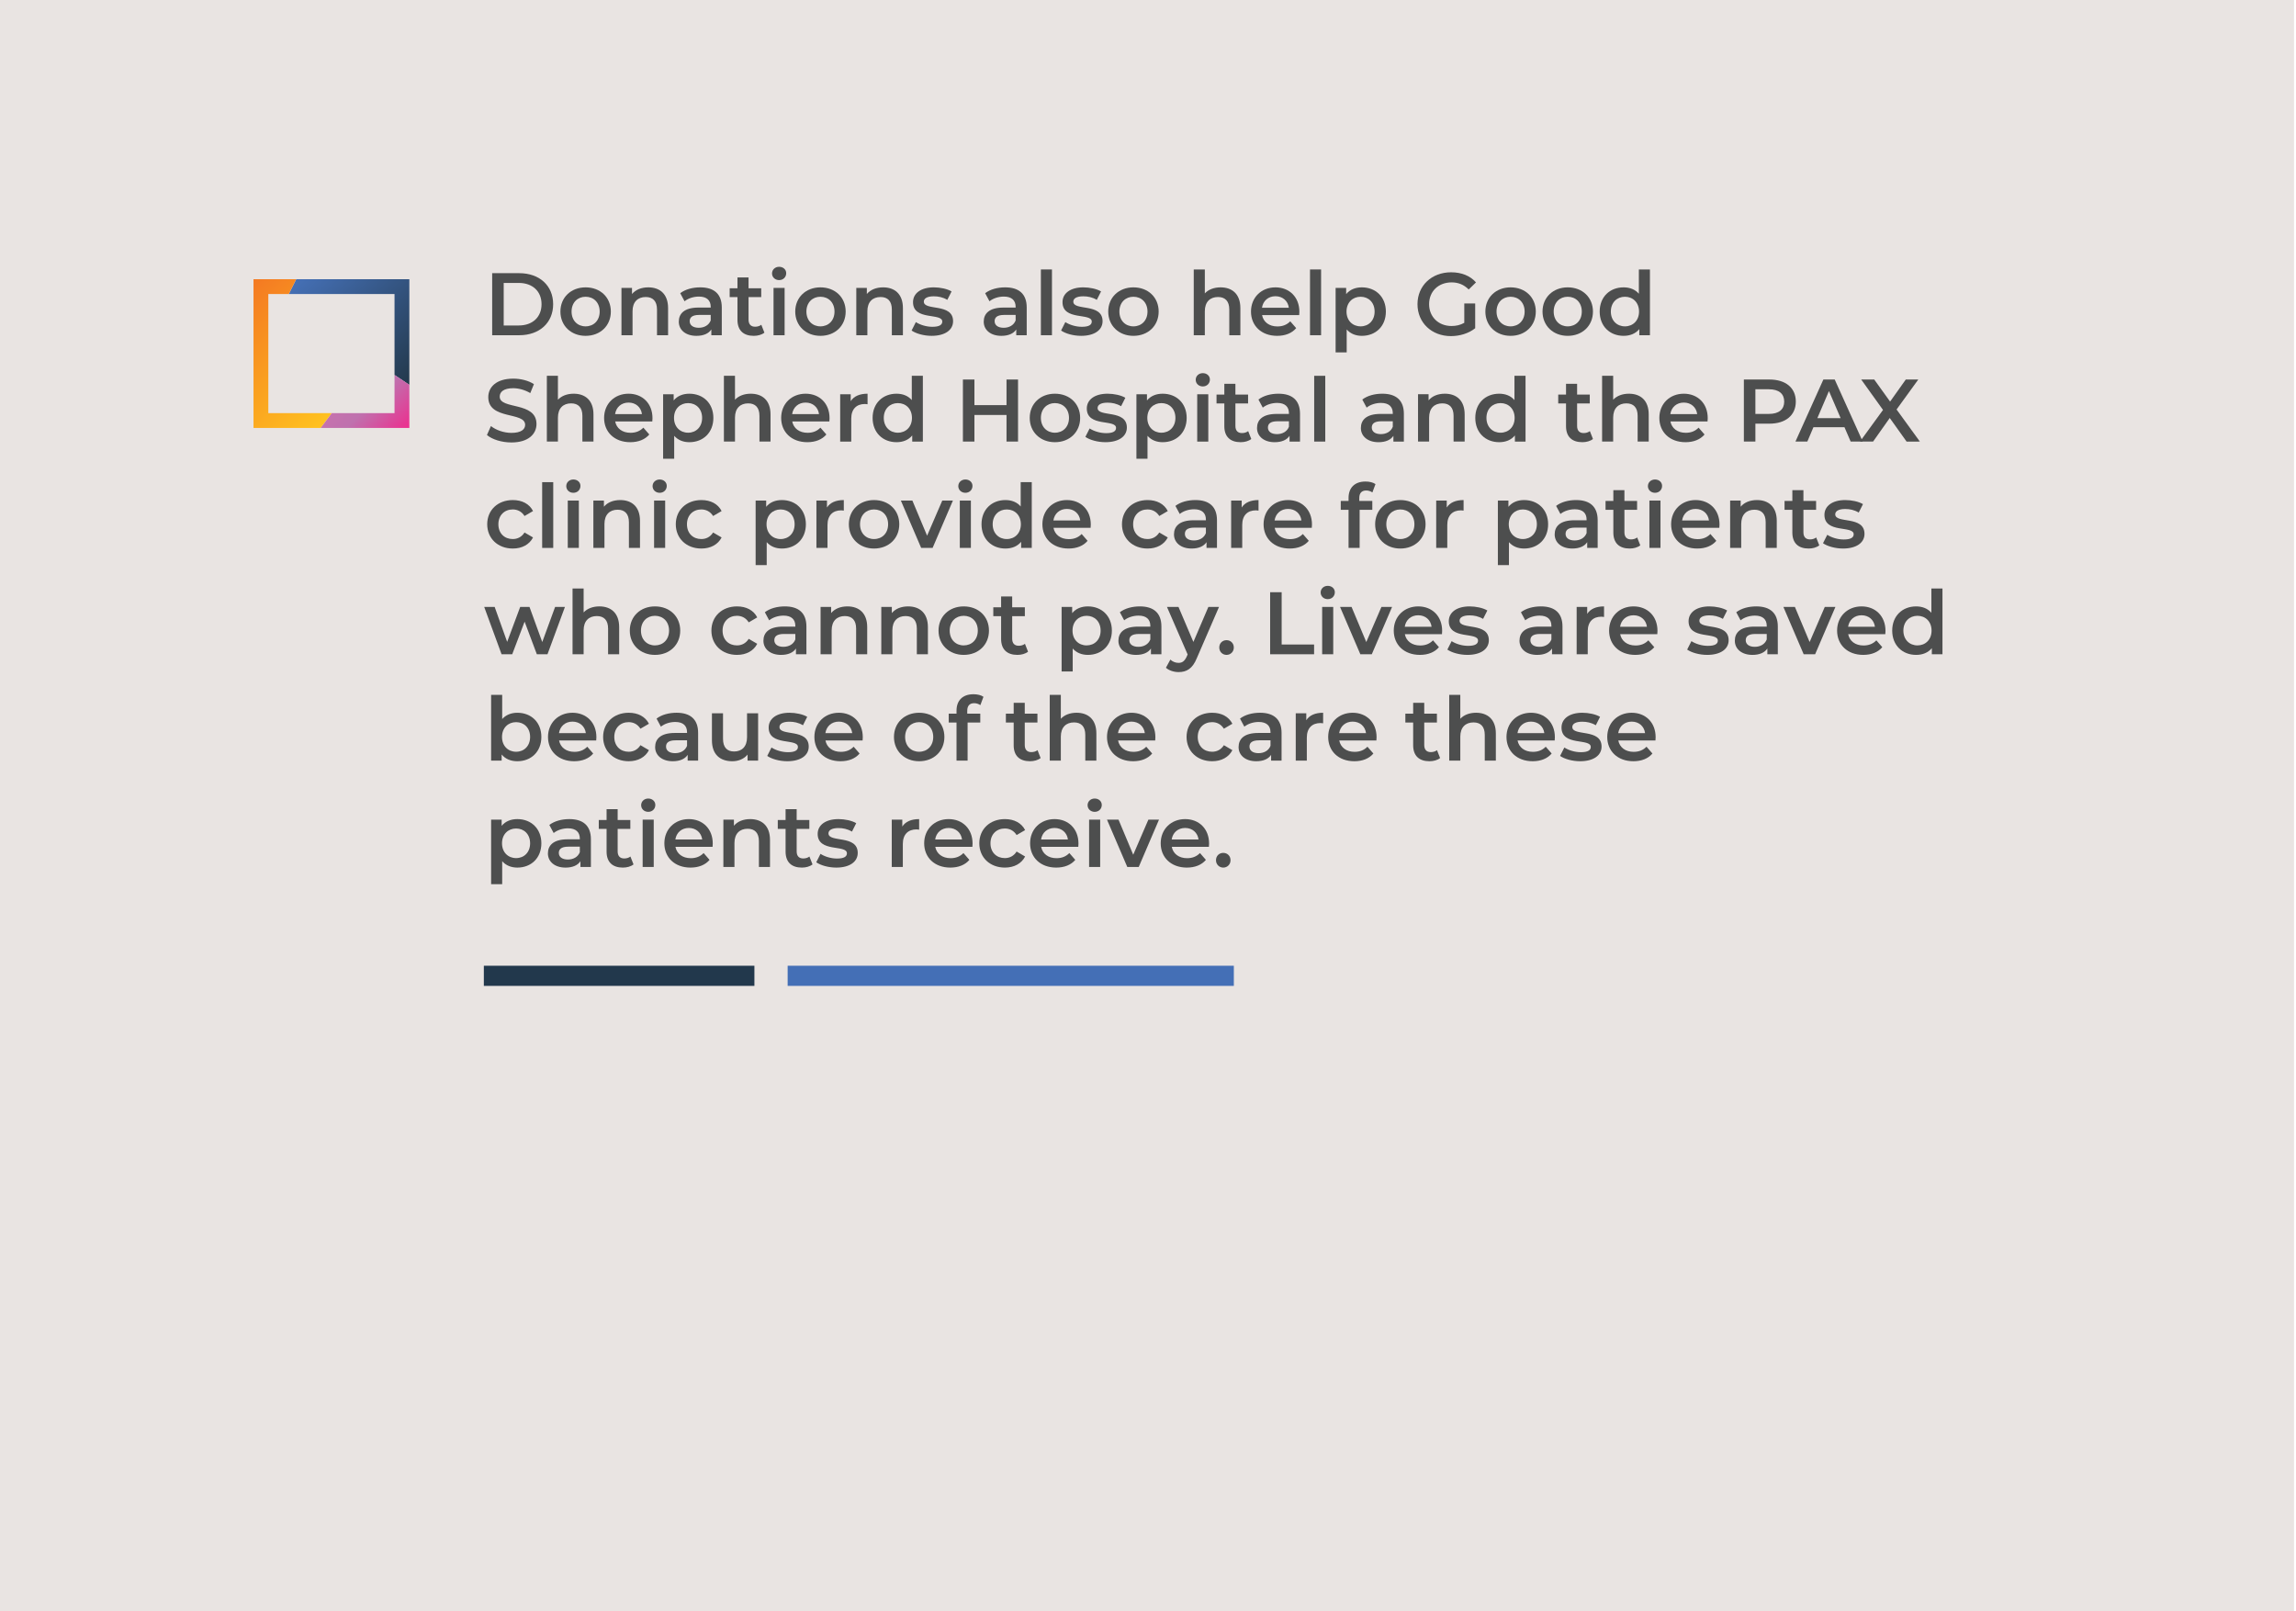 <svg xmlns="http://www.w3.org/2000/svg" xmlns:xlink="http://www.w3.org/1999/xlink" id="Layer_1" x="0px" y="0px" viewBox="0 0 570 400" style="enable-background:new 0 0 570 400;" xml:space="preserve"><style type="text/css">	.st0{fill:#F9F6F0;}	.st1{opacity:0.7;fill:#E0D9D6;}	.st2{fill:url(#SVGID_1_);}	.st3{fill:url(#SVGID_00000179625491883868280450000010760520155948159677_);}	.st4{fill:url(#SVGID_00000067213261797040236810000012595556374159402649_);}	.st5{fill:url(#SVGID_00000054973784140719446120000011344268889135747735_);}	.st6{fill:url(#SVGID_00000178178962304125242220000002115451385983493760_);}	.st7{fill:url(#SVGID_00000150781936810202677060000013840970010253997208_);}	.st8{fill:none;}	.st9{fill:#4D4E4E;}	.st10{fill:none;stroke:#446FB6;stroke-width:5;}	.st11{fill:none;stroke:#22384C;stroke-width:5;}	.st12{fill:url(#SVGID_00000108280466543591748800000012330784631727965623_);}	.st13{fill:url(#SVGID_00000025406486654085700200000006760453378697560486_);}	.st14{fill:url(#SVGID_00000134972229698969288090000014035932159714178974_);}	.st15{fill:url(#SVGID_00000160164215351285808770000015156294299505838001_);}	.st16{fill:url(#SVGID_00000086682294510200796000000008162707728743263384_);}	.st17{fill:url(#SVGID_00000053544985018868652080000008783865207911113135_);}	.st18{fill:url(#SVGID_00000023280407094882922870000005172913341031587972_);}	.st19{fill:url(#SVGID_00000067230306649575892300000014487783721711667842_);}	.st20{fill:url(#SVGID_00000047750404246859464000000010533120994004384648_);}	.st21{fill:url(#SVGID_00000076576888025190788570000008616668339897894059_);}	.st22{fill:url(#SVGID_00000060018881260470288710000017891587359137422005_);}	.st23{fill:url(#SVGID_00000053539936480128722680000016493923682285728676_);}	.st24{fill:url(#SVGID_00000011020300960233867570000015452959890142814629_);}	.st25{fill:url(#SVGID_00000052089279810808913670000006012371220766441630_);}	.st26{fill:url(#SVGID_00000021092670334572407860000003644414350595994259_);}	.st27{fill:url(#SVGID_00000041286291768079349470000000939971412040700046_);}	.st28{fill:url(#SVGID_00000093877913222225089750000010617509871392430503_);}	.st29{fill:url(#SVGID_00000100357968231071777410000013818584370484888456_);}	.st30{fill:url(#SVGID_00000111189552544440984250000011379933747558424747_);}	.st31{fill:url(#SVGID_00000041272668008170788640000012682706325685236894_);}	.st32{fill:url(#SVGID_00000122686777479990811550000002577129636386662550_);}	.st33{fill:url(#SVGID_00000065783632041950158660000016350661815795964564_);}	.st34{fill:url(#SVGID_00000070825645940181469370000005449505420093060755_);}	.st35{fill:url(#SVGID_00000018949898895310558780000001399035403218668468_);}	.st36{fill:url(#SVGID_00000036965236539382979730000003024667400205584572_);}	.st37{fill:url(#SVGID_00000169538138608530727730000011990882555775921330_);}	.st38{fill:url(#SVGID_00000084509344819409698990000017595403408481132180_);}	.st39{fill:url(#SVGID_00000157298687082669945660000016585129317211391134_);}	.st40{fill:url(#SVGID_00000109007675068002803200000004329902104690631096_);}	.st41{fill:url(#SVGID_00000035502052205280854390000005971926422460971956_);}	.st42{fill:url(#SVGID_00000065036904699912963700000016219583206523905188_);}	.st43{fill:url(#SVGID_00000009549198014121465120000009786563610013865630_);}	.st44{fill:url(#SVGID_00000030482322726725450950000015441813111145759874_);}	.st45{fill:url(#SVGID_00000015314018917002946360000018403008868581700767_);}	.st46{fill:url(#SVGID_00000092424928158192600950000002022954456137953962_);}	.st47{fill:url(#SVGID_00000085217822757544341190000013960147571639770025_);}	.st48{fill:url(#SVGID_00000083776348611060297790000005657222937572460204_);}	.st49{fill:url(#SVGID_00000107568101128957802650000003308827574371168141_);}	.st50{fill:url(#SVGID_00000152258980012892652470000013927791979418212759_);}	.st51{fill:url(#SVGID_00000087385499607901226660000014073451574339285936_);}	.st52{fill:url(#SVGID_00000024722973701041043540000002225706687161185976_);}	.st53{fill:url(#SVGID_00000001643111193137852940000015117764309149707453_);}	.st54{fill:url(#SVGID_00000160191277728965277300000003822426211297985922_);}	.st55{fill:url(#SVGID_00000132061276180425007250000001840358236544472229_);}	.st56{fill:url(#SVGID_00000111170823143625027710000008014097663792757139_);}	.st57{fill:url(#SVGID_00000111150236102587305110000011029794175706729380_);}	.st58{fill:url(#SVGID_00000071539168832965273930000006240043807574217386_);}	.st59{fill:url(#SVGID_00000116218462538162879880000012410596516231557508_);}	.st60{fill:url(#SVGID_00000174590763157431165540000012754472888444464528_);}	.st61{fill:url(#SVGID_00000074421901172860065530000003172070419578832266_);}	.st62{fill:url(#SVGID_00000165919855207731125510000013409277927116800142_);}	.st63{fill:url(#SVGID_00000061446455102728216320000007318467476398462616_);}	.st64{fill:url(#SVGID_00000172422140374488115800000013237076151961112997_);}	.st65{fill:url(#SVGID_00000058574863589647671150000002811736482307306157_);}	.st66{fill:url(#SVGID_00000031177061805309480720000001065228634118345140_);}	.st67{fill:url(#SVGID_00000165229427687730582770000017278324666871416474_);}	.st68{fill:url(#SVGID_00000147184456411237065400000008787383313312788154_);}	.st69{fill:url(#SVGID_00000092443016852653624790000011556647117460296075_);}	.st70{fill:url(#SVGID_00000135689550045674386360000001339719943417000379_);}	.st71{fill:url(#SVGID_00000130617339155886772820000000256004360087485580_);}	.st72{fill:url(#SVGID_00000181788397460479821440000006027913725722228911_);}	.st73{fill:url(#SVGID_00000121964182884541373170000009255954014400075652_);}	.st74{fill:url(#SVGID_00000072962363741952907310000015972379801517547418_);}	.st75{fill:url(#SVGID_00000129898267078728709830000004508555655988491922_);}	.st76{fill:url(#SVGID_00000145772922334448798550000005245758669958628270_);}	.st77{fill:url(#SVGID_00000056401842650583446860000004543281604947989648_);}	.st78{fill:url(#SVGID_00000014620838701047154840000004001362961862267317_);}	.st79{fill:url(#SVGID_00000021118413867302343050000014369961069119366307_);}	.st80{fill:url(#SVGID_00000163066436173145524250000010055067315723296433_);}	.st81{fill:url(#SVGID_00000084500240853688457560000011203340259130831488_);}	.st82{fill:url(#SVGID_00000095339949537559509980000002863519682655901872_);}	.st83{fill:url(#SVGID_00000029739996220574295920000009838535257010682243_);}	.st84{fill:url(#SVGID_00000109023084324300272610000000985060183361372595_);}	.st85{fill:url(#SVGID_00000112626098769192456130000000740030224817648821_);}	.st86{fill:url(#SVGID_00000177472308310662099370000009871108286078429584_);}	.st87{fill:url(#SVGID_00000141455312193373751680000009625584896019100331_);}	.st88{fill:url(#SVGID_00000010291284080431509390000015090187852413870256_);}	.st89{fill:url(#SVGID_00000022533569405674456770000008639474573969531264_);}</style><rect x="-0.491" y="-0.051" class="st1" width="570" height="400"></rect><g>	<g>		<linearGradient id="SVGID_1_" gradientUnits="userSpaceOnUse" x1="79.178" y1="63.667" x2="106.334" y2="90.824">			<stop offset="0" style="stop-color:#4570B6"></stop>			<stop offset="0.998" style="stop-color:#23394C"></stop>		</linearGradient>		<polygon class="st2" points="101.623,95.534 97.944,93.081 97.944,72.989 71.696,72.989 73.535,69.309    101.623,69.309   "></polygon>	</g>	<g>					<linearGradient id="SVGID_00000128476042200215992430000013766017313993765809_" gradientUnits="userSpaceOnUse" x1="87.3" y1="97.588" x2="98.786" y2="109.074">			<stop offset="0" style="stop-color:#C572AE"></stop>			<stop offset="0.321" style="stop-color:#BF71AE"></stop>			<stop offset="1" style="stop-color:#ED2E8E"></stop>		</linearGradient>		<polygon style="fill:url(#SVGID_00000128476042200215992430000013766017313993765809_);" points="101.623,106.237    79.572,106.237 82.331,102.557 97.944,102.557 97.944,93.081 101.623,95.534   "></polygon>	</g>	<g>					<linearGradient id="SVGID_00000168797424081550356420000001843641805999641020_" gradientUnits="userSpaceOnUse" x1="56.353" y1="75.891" x2="83.135" y2="102.673">			<stop offset="0" style="stop-color:#F47922"></stop>			<stop offset="1" style="stop-color:#FFC21F"></stop>		</linearGradient>		<polygon style="fill:url(#SVGID_00000168797424081550356420000001843641805999641020_);" points="79.572,106.237    62.935,106.237 62.935,69.309 73.535,69.309 71.696,72.989 66.615,72.989 66.615,102.557    82.331,102.557   "></polygon>	</g></g><line class="st11" x1="120.118" y1="242.235" x2="187.287" y2="242.235"></line><line class="st10" x1="195.54" y1="242.235" x2="306.309" y2="242.235"></line><g>	<rect x="120.118" y="66.891" class="st8" width="383.13" height="174.889"></rect>	<path class="st9" d="M122.187,67.813h6.732c4.995,0,8.405,3.081,8.405,7.701  c0,4.621-3.41,7.701-8.405,7.701h-6.732V67.813z M128.787,80.795c3.433,0,5.655-2.091,5.655-5.281  s-2.223-5.28-5.655-5.28h-3.74v10.562H128.787z"></path>	<path class="st9" d="M139.126,77.34c0-3.521,2.641-6.007,6.249-6.007c3.652,0,6.271,2.486,6.271,6.007  s-2.618,6.029-6.271,6.029C141.767,83.37,139.126,80.861,139.126,77.34z M148.874,77.34  c0-2.244-1.497-3.675-3.499-3.675c-1.98,0-3.477,1.431-3.477,3.675s1.496,3.675,3.477,3.675  C147.377,81.015,148.874,79.584,148.874,77.34z"></path>	<path class="st9" d="M165.857,76.482v6.733h-2.75v-6.381c0-2.091-1.034-3.103-2.795-3.103  c-1.958,0-3.278,1.188-3.278,3.543v5.94h-2.75v-11.75h2.618v1.519  c0.902-1.078,2.332-1.65,4.049-1.65C163.768,71.334,165.857,72.94,165.857,76.482z"></path>	<path class="st9" d="M179.189,76.329v6.887h-2.597v-1.431c-0.66,1.013-1.936,1.585-3.696,1.585  c-2.685,0-4.379-1.475-4.379-3.521c0-1.959,1.32-3.499,4.885-3.499h3.037v-0.176  c0-1.606-0.969-2.553-2.927-2.553c-1.32,0-2.685,0.44-3.564,1.167l-1.078-2.003  c1.254-0.968,3.08-1.452,4.973-1.452C177.231,71.334,179.189,72.94,179.189,76.329z M176.439,79.541  v-1.364h-2.839c-1.87,0-2.376,0.704-2.376,1.562c0,0.99,0.836,1.628,2.244,1.628  C174.811,81.367,175.977,80.751,176.439,79.541z"></path>	<path class="st9" d="M189.771,82.578c-0.66,0.527-1.65,0.792-2.641,0.792  c-2.574,0-4.048-1.364-4.048-3.961v-5.654h-1.937v-2.201h1.937v-2.684h2.75v2.684h3.146v2.201h-3.146  v5.589c0,1.144,0.572,1.76,1.628,1.76c0.572,0,1.122-0.154,1.541-0.484L189.771,82.578z"></path>	<path class="st9" d="M191.662,67.879c0-0.925,0.748-1.65,1.76-1.65s1.761,0.682,1.761,1.584  c0,0.968-0.727,1.717-1.761,1.717C192.41,69.53,191.662,68.803,191.662,67.879z M192.036,71.465h2.75  v11.75h-2.75V71.465z"></path>	<path class="st9" d="M197.425,77.34c0-3.521,2.641-6.007,6.249-6.007c3.652,0,6.271,2.486,6.271,6.007  s-2.618,6.029-6.271,6.029C200.065,83.37,197.425,80.861,197.425,77.34z M207.173,77.34  c0-2.244-1.497-3.675-3.499-3.675c-1.98,0-3.477,1.431-3.477,3.675s1.496,3.675,3.477,3.675  C205.676,81.015,207.173,79.584,207.173,77.34z"></path>	<path class="st9" d="M224.156,76.482v6.733h-2.75v-6.381c0-2.091-1.034-3.103-2.795-3.103  c-1.958,0-3.278,1.188-3.278,3.543v5.94h-2.75v-11.75h2.618v1.519  c0.902-1.078,2.332-1.65,4.049-1.65C222.066,71.334,224.156,72.94,224.156,76.482z"></path>	<path class="st9" d="M226.311,82.049l1.057-2.091c1.034,0.683,2.618,1.167,4.092,1.167  c1.738,0,2.465-0.484,2.465-1.299c0-2.244-7.261-0.132-7.261-4.818c0-2.223,2.002-3.675,5.17-3.675  c1.562,0,3.345,0.374,4.401,1.013l-1.057,2.09c-1.122-0.66-2.244-0.88-3.366-0.88  c-1.672,0-2.465,0.55-2.465,1.32c0,2.376,7.262,0.264,7.262,4.862c0,2.2-2.024,3.631-5.325,3.631  C229.325,83.37,227.367,82.797,226.311,82.049z"></path>	<path class="st9" d="M254.89,76.329v6.887h-2.597v-1.431c-0.66,1.013-1.936,1.585-3.696,1.585  c-2.685,0-4.379-1.475-4.379-3.521c0-1.959,1.32-3.499,4.885-3.499h3.037v-0.176  c0-1.606-0.969-2.553-2.927-2.553c-1.32,0-2.685,0.44-3.564,1.167l-1.078-2.003  c1.254-0.968,3.08-1.452,4.973-1.452C252.932,71.334,254.89,72.94,254.89,76.329z M252.14,79.541  v-1.364h-2.839c-1.87,0-2.376,0.704-2.376,1.562c0,0.99,0.836,1.628,2.244,1.628  C250.511,81.367,251.677,80.751,252.14,79.541z"></path>	<path class="st9" d="M258.408,66.889h2.75v16.326h-2.75V66.889z"></path>	<path class="st9" d="M263.423,82.049l1.057-2.091c1.034,0.683,2.618,1.167,4.092,1.167  c1.738,0,2.465-0.484,2.465-1.299c0-2.244-7.261-0.132-7.261-4.818c0-2.223,2.002-3.675,5.171-3.675  c1.562,0,3.344,0.374,4.4,1.013l-1.057,2.09c-1.122-0.66-2.244-0.88-3.366-0.88  c-1.672,0-2.465,0.55-2.465,1.32c0,2.376,7.262,0.264,7.262,4.862c0,2.2-2.024,3.631-5.325,3.631  C266.438,83.37,264.479,82.797,263.423,82.049z"></path>	<path class="st9" d="M275.127,77.34c0-3.521,2.641-6.007,6.249-6.007c3.652,0,6.271,2.486,6.271,6.007  s-2.618,6.029-6.271,6.029C277.768,83.37,275.127,80.861,275.127,77.34z M284.875,77.34  c0-2.244-1.497-3.675-3.499-3.675c-1.98,0-3.477,1.431-3.477,3.675s1.496,3.675,3.477,3.675  C283.378,81.015,284.875,79.584,284.875,77.34z"></path>	<path class="st9" d="M307.93,76.482v6.733h-2.75v-6.381c0-2.091-1.034-3.103-2.795-3.103  c-1.958,0-3.278,1.188-3.278,3.543v5.94h-2.75V66.889h2.75v5.94  c0.902-0.968,2.288-1.496,3.917-1.496C305.84,71.334,307.93,72.94,307.93,76.482z"></path>	<path class="st9" d="M322.537,78.22h-9.219c0.33,1.717,1.76,2.816,3.806,2.816  c1.32,0,2.354-0.418,3.191-1.275l1.474,1.693c-1.056,1.255-2.706,1.915-4.73,1.915  c-3.938,0-6.491-2.53-6.491-6.029c0-3.498,2.574-6.007,6.073-6.007c3.433,0,5.94,2.398,5.94,6.073  C322.581,77.626,322.56,77.957,322.537,78.22z M313.296,76.394h6.667  c-0.22-1.694-1.519-2.86-3.322-2.86C314.858,73.534,313.56,74.678,313.296,76.394z"></path>	<path class="st9" d="M325.22,66.889h2.75v16.326h-2.75V66.889z"></path>	<path class="st9" d="M344.053,77.34c0,3.652-2.53,6.029-5.963,6.029c-1.496,0-2.816-0.507-3.763-1.585  v5.699h-2.75V71.465h2.618v1.54c0.924-1.122,2.288-1.672,3.895-1.672  C341.522,71.334,344.053,73.71,344.053,77.34z M341.258,77.34c0-2.244-1.496-3.675-3.477-3.675  c-1.979,0-3.498,1.431-3.498,3.675s1.519,3.675,3.498,3.675  C339.762,81.015,341.258,79.584,341.258,77.34z"></path>	<path class="st9" d="M363.521,75.338h2.706v6.139c-1.606,1.298-3.851,1.958-6.028,1.958  c-4.775,0-8.296-3.322-8.296-7.921s3.521-7.921,8.34-7.921c2.574,0,4.73,0.858,6.183,2.508  l-1.805,1.761c-1.21-1.21-2.596-1.761-4.246-1.761c-3.278,0-5.589,2.223-5.589,5.413  c0,3.124,2.311,5.413,5.566,5.413c1.101,0,2.179-0.221,3.169-0.792V75.338z"></path>	<path class="st9" d="M368.755,77.34c0-3.521,2.641-6.007,6.249-6.007c3.652,0,6.271,2.486,6.271,6.007  s-2.618,6.029-6.271,6.029C371.396,83.37,368.755,80.861,368.755,77.34z M378.503,77.34  c0-2.244-1.497-3.675-3.499-3.675c-1.98,0-3.477,1.431-3.477,3.675s1.496,3.675,3.477,3.675  C377.006,81.015,378.503,79.584,378.503,77.34z"></path>	<path class="st9" d="M382.944,77.34c0-3.521,2.641-6.007,6.249-6.007c3.652,0,6.271,2.486,6.271,6.007  s-2.618,6.029-6.271,6.029C385.585,83.37,382.944,80.861,382.944,77.34z M392.692,77.34  c0-2.244-1.497-3.675-3.499-3.675c-1.98,0-3.477,1.431-3.477,3.675s1.496,3.675,3.477,3.675  C391.195,81.015,392.692,79.584,392.692,77.34z"></path>	<path class="st9" d="M409.609,66.889v16.326h-2.64v-1.519c-0.925,1.122-2.289,1.673-3.895,1.673  c-3.411,0-5.941-2.377-5.941-6.029s2.53-6.007,5.941-6.007c1.518,0,2.86,0.506,3.784,1.584v-6.028  H409.609z M406.903,77.34c0-2.244-1.519-3.675-3.498-3.675c-1.98,0-3.499,1.431-3.499,3.675  s1.519,3.675,3.499,3.675C405.385,81.015,406.903,79.584,406.903,77.34z"></path>	<path class="st9" d="M120.889,107.987l0.989-2.223c1.232,0.99,3.191,1.694,5.083,1.694  c2.398,0,3.411-0.858,3.411-2.002c0-3.323-9.153-1.145-9.153-6.865c0-2.486,1.979-4.599,6.204-4.599  c1.849,0,3.785,0.483,5.127,1.364l-0.902,2.222c-1.386-0.813-2.904-1.21-4.246-1.21  c-2.377,0-3.345,0.924-3.345,2.091c0,3.278,9.132,1.144,9.132,6.799  c0,2.464-2.003,4.576-6.228,4.576C124.562,109.834,122.164,109.086,120.889,107.987z"></path>	<path class="st9" d="M147.334,102.881v6.733h-2.75v-6.381c0-2.091-1.034-3.103-2.795-3.103  c-1.958,0-3.278,1.188-3.278,3.543v5.94h-2.75V93.289h2.75V99.229c0.902-0.968,2.288-1.496,3.917-1.496  C145.244,97.733,147.334,99.339,147.334,102.881z"></path>	<path class="st9" d="M161.941,104.62h-9.219c0.33,1.717,1.76,2.816,3.806,2.816  c1.32,0,2.354-0.418,3.191-1.275l1.474,1.694c-1.056,1.254-2.706,1.914-4.73,1.914  c-3.938,0-6.491-2.53-6.491-6.029c0-3.498,2.574-6.007,6.073-6.007c3.433,0,5.94,2.398,5.94,6.073  C161.985,104.026,161.964,104.356,161.941,104.62z M152.7,102.793h6.667  c-0.22-1.694-1.519-2.86-3.322-2.86C154.263,99.933,152.964,101.078,152.7,102.793z"></path>	<path class="st9" d="M177.1,103.74c0,3.652-2.53,6.029-5.963,6.029c-1.496,0-2.816-0.506-3.763-1.585  v5.699h-2.75V97.865h2.618v1.541c0.924-1.123,2.288-1.673,3.895-1.673  C174.569,97.733,177.1,100.109,177.1,103.74z M174.305,103.74c0-2.244-1.496-3.675-3.477-3.675  c-1.979,0-3.498,1.431-3.498,3.675s1.519,3.675,3.498,3.675  C172.809,107.415,174.305,105.984,174.305,103.74z"></path>	<path class="st9" d="M191.289,102.881v6.733h-2.75v-6.381c0-2.091-1.034-3.103-2.795-3.103  c-1.958,0-3.278,1.188-3.278,3.543v5.94h-2.75V93.289h2.75V99.229c0.902-0.968,2.288-1.496,3.917-1.496  C189.199,97.733,191.289,99.339,191.289,102.881z"></path>	<path class="st9" d="M205.897,104.62h-9.219c0.33,1.717,1.76,2.816,3.807,2.816  c1.319,0,2.354-0.418,3.19-1.275l1.474,1.694c-1.056,1.254-2.706,1.914-4.73,1.914  c-3.938,0-6.491-2.53-6.491-6.029c0-3.498,2.574-6.007,6.073-6.007c3.433,0,5.94,2.398,5.94,6.073  C205.941,104.026,205.92,104.356,205.897,104.62z M196.656,102.793h6.667  c-0.22-1.694-1.519-2.86-3.322-2.86C198.219,99.933,196.92,101.078,196.656,102.793z"></path>	<path class="st9" d="M215.379,97.733v2.618c-0.242-0.044-0.44-0.065-0.639-0.065  c-2.09,0-3.41,1.231-3.41,3.63v5.699h-2.75v-11.75h2.618v1.717  C211.99,98.349,213.42,97.733,215.379,97.733z"></path>	<path class="st9" d="M229.107,93.289v16.326h-2.64v-1.519c-0.925,1.122-2.289,1.673-3.895,1.673  c-3.411,0-5.941-2.377-5.941-6.029s2.53-6.007,5.941-6.007c1.518,0,2.86,0.506,3.784,1.584v-6.028  H229.107z M226.401,103.74c0-2.244-1.519-3.675-3.498-3.675c-1.98,0-3.499,1.431-3.499,3.675  s1.519,3.675,3.499,3.675C224.883,107.415,226.401,105.984,226.401,103.74z"></path>	<path class="st9" d="M252.735,94.212v15.402H249.875v-6.601h-7.965v6.601h-2.86V94.212h2.86v6.359h7.965  V94.212H252.735z"></path>	<path class="st9" d="M255.638,103.74c0-3.521,2.641-6.007,6.249-6.007c3.652,0,6.271,2.486,6.271,6.007  s-2.618,6.029-6.271,6.029C258.278,109.769,255.638,107.26,255.638,103.74z M265.386,103.74  c0-2.244-1.497-3.675-3.499-3.675c-1.98,0-3.477,1.431-3.477,3.675s1.496,3.675,3.477,3.675  C263.889,107.415,265.386,105.984,265.386,103.74z"></path>	<path class="st9" d="M269.453,108.449l1.057-2.091c1.034,0.683,2.618,1.167,4.092,1.167  c1.738,0,2.465-0.484,2.465-1.299c0-2.244-7.261-0.132-7.261-4.818c0-2.223,2.002-3.675,5.17-3.675  c1.562,0,3.345,0.374,4.401,1.013l-1.057,2.09c-1.122-0.66-2.244-0.88-3.366-0.88  c-1.672,0-2.465,0.55-2.465,1.32c0,2.376,7.262,0.264,7.262,4.862c0,2.2-2.024,3.631-5.325,3.631  C272.468,109.769,270.51,109.197,269.453,108.449z"></path>	<path class="st9" d="M294.602,103.74c0,3.652-2.53,6.029-5.963,6.029c-1.496,0-2.816-0.506-3.763-1.585  v5.699h-2.75V97.865h2.618v1.541c0.924-1.123,2.288-1.673,3.895-1.673  C292.071,97.733,294.602,100.109,294.602,103.74z M291.807,103.74c0-2.244-1.496-3.675-3.477-3.675  c-1.979,0-3.498,1.431-3.498,3.675s1.519,3.675,3.498,3.675  C290.311,107.415,291.807,105.984,291.807,103.74z"></path>	<path class="st9" d="M296.844,94.279c0-0.925,0.748-1.65,1.76-1.65s1.761,0.682,1.761,1.584  c0,0.969-0.727,1.717-1.761,1.717C297.592,95.929,296.844,95.203,296.844,94.279z M297.218,97.865h2.75  v11.75h-2.75V97.865z"></path>	<path class="st9" d="M310.638,108.977c-0.66,0.527-1.65,0.792-2.641,0.792  c-2.574,0-4.048-1.364-4.048-3.961v-5.654h-1.937v-2.201h1.937v-2.684h2.75v2.684h3.146v2.201h-3.146  v5.588c0,1.145,0.572,1.761,1.628,1.761c0.572,0,1.122-0.154,1.541-0.484L310.638,108.977z"></path>	<path class="st9" d="M322.738,102.728v6.887h-2.597v-1.431c-0.66,1.013-1.936,1.585-3.696,1.585  c-2.685,0-4.379-1.475-4.379-3.521c0-1.959,1.32-3.499,4.885-3.499h3.037v-0.176  c0-1.606-0.969-2.553-2.927-2.553c-1.32,0-2.685,0.44-3.564,1.167l-1.078-2.003  c1.254-0.968,3.08-1.452,4.973-1.452C320.78,97.733,322.738,99.339,322.738,102.728z   M319.988,105.94v-1.364h-2.839c-1.87,0-2.376,0.704-2.376,1.562c0,0.99,0.836,1.628,2.244,1.628  C318.359,107.766,319.525,107.15,319.988,105.94z"></path>	<path class="st9" d="M326.257,93.289h2.75v16.326h-2.75V93.289z"></path>	<path class="st9" d="M348.521,102.728v6.887h-2.597v-1.431c-0.66,1.013-1.936,1.585-3.696,1.585  c-2.685,0-4.379-1.475-4.379-3.521c0-1.959,1.32-3.499,4.885-3.499h3.037v-0.176  c0-1.606-0.969-2.553-2.927-2.553c-1.32,0-2.685,0.44-3.564,1.167l-1.078-2.003  c1.254-0.968,3.08-1.452,4.973-1.452C346.562,97.733,348.521,99.339,348.521,102.728z   M345.771,105.94v-1.364h-2.839c-1.87,0-2.376,0.704-2.376,1.562c0,0.99,0.836,1.628,2.244,1.628  C344.142,107.766,345.308,107.15,345.771,105.94z"></path>	<path class="st9" d="M363.612,102.881v6.733h-2.75v-6.381c0-2.091-1.034-3.103-2.795-3.103  c-1.958,0-3.278,1.188-3.278,3.543v5.94h-2.75v-11.75h2.618v1.519  c0.902-1.078,2.332-1.65,4.049-1.65C361.522,97.733,363.612,99.339,363.612,102.881z"></path>	<path class="st9" d="M378.726,93.289v16.326h-2.64v-1.519c-0.925,1.122-2.289,1.673-3.895,1.673  c-3.411,0-5.941-2.377-5.941-6.029s2.53-6.007,5.941-6.007c1.518,0,2.86,0.506,3.784,1.584v-6.028  H378.726z M376.02,103.74c0-2.244-1.519-3.675-3.498-3.675c-1.98,0-3.499,1.431-3.499,3.675  s1.519,3.675,3.499,3.675C374.501,107.415,376.02,105.984,376.02,103.74z"></path>	<path class="st9" d="M395.467,108.977c-0.66,0.527-1.65,0.792-2.641,0.792  c-2.574,0-4.048-1.364-4.048-3.961v-5.654h-1.937v-2.201h1.937v-2.684h2.75v2.684h3.146v2.201h-3.146  v5.588c0,1.145,0.572,1.761,1.628,1.761c0.572,0,1.122-0.154,1.54-0.484L395.467,108.977z"></path>	<path class="st9" d="M409.306,102.881v6.733h-2.75v-6.381c0-2.091-1.034-3.103-2.795-3.103  c-1.958,0-3.278,1.188-3.278,3.543v5.94h-2.75V93.289h2.75V99.229c0.902-0.968,2.288-1.496,3.917-1.496  C407.216,97.733,409.306,99.339,409.306,102.881z"></path>	<path class="st9" d="M423.913,104.62h-9.219c0.33,1.717,1.76,2.816,3.807,2.816  c1.319,0,2.354-0.418,3.19-1.275l1.474,1.694c-1.056,1.254-2.706,1.914-4.73,1.914  c-3.938,0-6.491-2.53-6.491-6.029c0-3.498,2.574-6.007,6.073-6.007c3.433,0,5.94,2.398,5.94,6.073  C423.957,104.026,423.936,104.356,423.913,104.62z M414.672,102.793h6.667  c-0.22-1.694-1.519-2.86-3.322-2.86C416.234,99.933,414.936,101.078,414.672,102.793z"></path>	<path class="st9" d="M445.824,99.691c0,3.389-2.508,5.479-6.557,5.479h-3.477v4.444h-2.86V94.212h6.337  C443.316,94.212,445.824,96.281,445.824,99.691z M442.942,99.691c0-1.936-1.299-3.058-3.807-3.058  h-3.345v6.116h3.345C441.644,102.75,442.942,101.627,442.942,99.691z"></path>	<path class="st9" d="M457.902,106.05h-7.701l-1.518,3.564h-2.949l6.932-15.402h2.816l6.953,15.402h-2.993  L457.902,106.05z M456.956,103.806l-2.904-6.733l-2.882,6.733H456.956z"></path>	<path class="st9" d="M473.324,109.615l-4.181-5.853l-4.137,5.853h-3.256l5.721-7.855l-5.413-7.547h3.234  l3.938,5.479l3.895-5.479h3.103l-5.391,7.438l5.787,7.965H473.324z"></path>	<path class="st9" d="M120.954,130.14c0-3.521,2.641-6.007,6.359-6.007c2.288,0,4.114,0.946,5.017,2.729  l-2.112,1.232c-0.704-1.122-1.761-1.629-2.927-1.629c-2.024,0-3.564,1.408-3.564,3.675  c0,2.288,1.54,3.675,3.564,3.675c1.166,0,2.223-0.506,2.927-1.628l2.112,1.231  c-0.902,1.761-2.729,2.751-5.017,2.751C123.595,136.169,120.954,133.661,120.954,130.14z"></path>	<path class="st9" d="M134.596,119.689h2.75v16.326h-2.75V119.689z"></path>	<path class="st9" d="M140.579,120.679c0-0.925,0.748-1.65,1.76-1.65s1.761,0.682,1.761,1.584  c0,0.969-0.727,1.717-1.761,1.717C141.327,122.33,140.579,121.603,140.579,120.679z M140.953,124.265h2.75  v11.75h-2.75V124.265z"></path>	<path class="st9" d="M158.884,129.282v6.733h-2.75v-6.381c0-2.091-1.034-3.103-2.795-3.103  c-1.958,0-3.278,1.188-3.278,3.543v5.94h-2.75v-11.75h2.618v1.519  c0.902-1.078,2.332-1.65,4.049-1.65C156.794,124.133,158.884,125.74,158.884,129.282z"></path>	<path class="st9" d="M162.007,120.679c0-0.925,0.748-1.65,1.76-1.65s1.761,0.682,1.761,1.584  c0,0.969-0.727,1.717-1.761,1.717C162.755,122.33,162.007,121.603,162.007,120.679z M162.381,124.265h2.75  v11.75h-2.75V124.265z"></path>	<path class="st9" d="M167.77,130.14c0-3.521,2.641-6.007,6.359-6.007c2.288,0,4.114,0.946,5.017,2.729  l-2.112,1.232c-0.704-1.122-1.761-1.629-2.927-1.629c-2.024,0-3.564,1.408-3.564,3.675  c0,2.288,1.54,3.675,3.564,3.675c1.166,0,2.223-0.506,2.927-1.628l2.112,1.231  c-0.902,1.761-2.729,2.751-5.017,2.751C170.41,136.169,167.77,133.661,167.77,130.14z"></path>	<path class="st9" d="M200.067,130.14c0,3.652-2.53,6.029-5.963,6.029c-1.496,0-2.816-0.506-3.763-1.585  v5.699h-2.75v-16.019h2.618v1.541c0.924-1.123,2.288-1.673,3.895-1.673  C197.537,124.133,200.067,126.509,200.067,130.14z M197.272,130.14c0-2.244-1.496-3.675-3.477-3.675  c-1.979,0-3.498,1.431-3.498,3.675s1.519,3.675,3.498,3.675  C195.776,133.815,197.272,132.384,197.272,130.14z"></path>	<path class="st9" d="M209.482,124.133v2.618c-0.242-0.044-0.44-0.065-0.639-0.065  c-2.09,0-3.41,1.231-3.41,3.63v5.699h-2.75v-11.75h2.618v1.717  C206.094,124.75,207.523,124.133,209.482,124.133z"></path>	<path class="st9" d="M210.734,130.14c0-3.521,2.641-6.007,6.249-6.007c3.652,0,6.271,2.486,6.271,6.007  s-2.618,6.029-6.271,6.029C213.375,136.169,210.734,133.661,210.734,130.14z M220.482,130.14  c0-2.244-1.497-3.675-3.499-3.675c-1.98,0-3.477,1.431-3.477,3.675s1.496,3.675,3.477,3.675  C218.985,133.815,220.482,132.384,220.482,130.14z"></path>	<path class="st9" d="M236.564,124.265l-5.038,11.75h-2.839l-5.039-11.75h2.86l3.653,8.714l3.762-8.714  H236.564z"></path>	<path class="st9" d="M237.905,120.679c0-0.925,0.748-1.65,1.76-1.65s1.761,0.682,1.761,1.584  c0,0.969-0.727,1.717-1.761,1.717C238.653,122.33,237.905,121.603,237.905,120.679z M238.279,124.265h2.75  v11.75h-2.75V124.265z"></path>	<path class="st9" d="M256.144,119.689v16.326h-2.64v-1.519c-0.925,1.122-2.289,1.673-3.895,1.673  c-3.411,0-5.941-2.377-5.941-6.029s2.53-6.007,5.941-6.007c1.518,0,2.86,0.506,3.784,1.584v-6.028  H256.144z M253.438,130.14c0-2.244-1.519-3.675-3.498-3.675c-1.98,0-3.499,1.431-3.499,3.675  s1.519,3.675,3.499,3.675C251.919,133.815,253.438,132.384,253.438,130.14z"></path>	<path class="st9" d="M270.752,131.02h-9.219c0.33,1.717,1.76,2.816,3.806,2.816  c1.32,0,2.354-0.418,3.191-1.275l1.474,1.694c-1.056,1.254-2.706,1.914-4.73,1.914  c-3.938,0-6.491-2.53-6.491-6.029c0-3.498,2.574-6.007,6.073-6.007c3.433,0,5.94,2.398,5.94,6.073  C270.796,130.426,270.774,130.756,270.752,131.02z M261.511,129.194h6.667  c-0.22-1.694-1.519-2.86-3.322-2.86C263.073,126.334,261.774,127.478,261.511,129.194z"></path>	<path class="st9" d="M278.537,130.14c0-3.521,2.641-6.007,6.359-6.007c2.288,0,4.114,0.946,5.017,2.729  l-2.112,1.232c-0.704-1.122-1.761-1.629-2.927-1.629c-2.024,0-3.564,1.408-3.564,3.675  c0,2.288,1.54,3.675,3.564,3.675c1.166,0,2.223-0.506,2.927-1.628l2.112,1.231  c-0.902,1.761-2.729,2.751-5.017,2.751C281.178,136.169,278.537,133.661,278.537,130.14z"></path>	<path class="st9" d="M302.123,129.128v6.887h-2.597v-1.431c-0.66,1.013-1.936,1.585-3.696,1.585  c-2.685,0-4.379-1.475-4.379-3.521c0-1.959,1.32-3.499,4.885-3.499h3.037v-0.176  c0-1.606-0.969-2.553-2.927-2.553c-1.32,0-2.685,0.44-3.564,1.167l-1.078-2.003  c1.254-0.968,3.08-1.452,4.973-1.452C300.165,124.133,302.123,125.74,302.123,129.128z   M299.373,132.34v-1.364h-2.839c-1.87,0-2.376,0.704-2.376,1.562c0,0.99,0.836,1.628,2.244,1.628  C297.744,134.167,298.91,133.55,299.373,132.34z"></path>	<path class="st9" d="M312.44,124.133v2.618c-0.242-0.044-0.44-0.065-0.639-0.065  c-2.09,0-3.41,1.231-3.41,3.63v5.699h-2.75v-11.75h2.618v1.717  C309.052,124.75,310.481,124.133,312.44,124.133z"></path>	<path class="st9" d="M325.662,131.02h-9.219c0.33,1.717,1.76,2.816,3.806,2.816  c1.32,0,2.354-0.418,3.191-1.275l1.474,1.694c-1.056,1.254-2.706,1.914-4.73,1.914  c-3.938,0-6.491-2.53-6.491-6.029c0-3.498,2.574-6.007,6.073-6.007c3.433,0,5.94,2.398,5.94,6.073  C325.706,130.426,325.685,130.756,325.662,131.02z M316.421,129.194h6.667  c-0.22-1.694-1.519-2.86-3.322-2.86C317.983,126.334,316.685,127.478,316.421,129.194z"></path>	<path class="st9" d="M337.452,123.649v0.704h3.234v2.201h-3.146v9.461h-2.75v-9.461h-1.937v-2.201h1.937  v-0.748c0-2.464,1.474-4.07,4.202-4.07c0.946,0,1.87,0.198,2.486,0.639l-0.771,2.067  c-0.418-0.285-0.945-0.483-1.518-0.483C338.046,121.757,337.452,122.395,337.452,123.649z"></path>	<path class="st9" d="M341.39,130.14c0-3.521,2.641-6.007,6.249-6.007c3.652,0,6.271,2.486,6.271,6.007  s-2.618,6.029-6.271,6.029C344.03,136.169,341.39,133.661,341.39,130.14z M351.138,130.14  c0-2.244-1.497-3.675-3.499-3.675c-1.98,0-3.477,1.431-3.477,3.675s1.496,3.675,3.477,3.675  C349.641,133.815,351.138,132.384,351.138,130.14z"></path>	<path class="st9" d="M363.347,124.133v2.618c-0.242-0.044-0.44-0.065-0.639-0.065  c-2.09,0-3.41,1.231-3.41,3.63v5.699h-2.75v-11.75h2.618v1.717  C359.958,124.75,361.388,124.133,363.347,124.133z"></path>	<path class="st9" d="M384.335,130.14c0,3.652-2.53,6.029-5.963,6.029c-1.496,0-2.816-0.506-3.763-1.585  v5.699h-2.75v-16.019h2.618v1.541c0.924-1.123,2.288-1.673,3.895-1.673  C381.805,124.133,384.335,126.509,384.335,130.14z M381.54,130.14c0-2.244-1.496-3.675-3.477-3.675  c-1.979,0-3.498,1.431-3.498,3.675s1.519,3.675,3.498,3.675  C380.044,133.815,381.54,132.384,381.54,130.14z"></path>	<path class="st9" d="M396.633,129.128v6.887h-2.597v-1.431c-0.66,1.013-1.936,1.585-3.696,1.585  c-2.685,0-4.379-1.475-4.379-3.521c0-1.959,1.32-3.499,4.885-3.499h3.037v-0.176  c0-1.606-0.969-2.553-2.927-2.553c-1.32,0-2.685,0.44-3.564,1.167l-1.078-2.003  c1.254-0.968,3.08-1.452,4.973-1.452C394.675,124.133,396.633,125.74,396.633,129.128z   M393.883,132.34v-1.364h-2.839c-1.87,0-2.376,0.704-2.376,1.562c0,0.99,0.836,1.628,2.244,1.628  C392.254,134.167,393.42,133.55,393.883,132.34z"></path>	<path class="st9" d="M407.214,135.377c-0.66,0.527-1.65,0.792-2.641,0.792  c-2.574,0-4.048-1.364-4.048-3.961v-5.654h-1.937v-2.201h1.937v-2.684h2.75v2.684h3.146v2.201h-3.146  v5.588c0,1.145,0.572,1.761,1.628,1.761c0.572,0,1.122-0.154,1.541-0.484L407.214,135.377z"></path>	<path class="st9" d="M409.105,120.679c0-0.925,0.748-1.65,1.76-1.65s1.761,0.682,1.761,1.584  c0,0.969-0.727,1.717-1.761,1.717C409.854,122.33,409.105,121.603,409.105,120.679z M409.479,124.265h2.75  v11.75h-2.75V124.265z"></path>	<path class="st9" d="M426.838,131.02h-9.219c0.33,1.717,1.76,2.816,3.806,2.816  c1.32,0,2.354-0.418,3.191-1.275l1.474,1.694c-1.056,1.254-2.706,1.914-4.73,1.914  c-3.938,0-6.491-2.53-6.491-6.029c0-3.498,2.574-6.007,6.073-6.007c3.433,0,5.94,2.398,5.94,6.073  C426.882,130.426,426.86,130.756,426.838,131.02z M417.597,129.194h6.667  c-0.22-1.694-1.519-2.86-3.322-2.86C419.159,126.334,417.86,127.478,417.597,129.194z"></path>	<path class="st9" d="M441.094,129.282v6.733h-2.75v-6.381c0-2.091-1.034-3.103-2.795-3.103  c-1.958,0-3.278,1.188-3.278,3.543v5.94h-2.75v-11.75h2.618v1.519  c0.902-1.078,2.332-1.65,4.049-1.65C439.004,124.133,441.094,125.74,441.094,129.282z"></path>	<path class="st9" d="M451.653,135.377c-0.66,0.527-1.65,0.792-2.641,0.792  c-2.574,0-4.048-1.364-4.048-3.961v-5.654h-1.937v-2.201h1.937v-2.684h2.75v2.684h3.146v2.201h-3.146  v5.588c0,1.145,0.572,1.761,1.628,1.761c0.572,0,1.122-0.154,1.541-0.484L451.653,135.377z"></path>	<path class="st9" d="M452.576,134.849l1.057-2.091c1.034,0.683,2.618,1.167,4.092,1.167  c1.738,0,2.465-0.484,2.465-1.299c0-2.244-7.261-0.132-7.261-4.818c0-2.223,2.002-3.675,5.17-3.675  c1.562,0,3.345,0.374,4.401,1.013l-1.057,2.09c-1.122-0.66-2.244-0.88-3.366-0.88  c-1.672,0-2.465,0.55-2.465,1.32c0,2.376,7.262,0.264,7.262,4.862c0,2.2-2.024,3.631-5.325,3.631  C455.591,136.169,453.633,135.597,452.576,134.849z"></path>	<path class="st9" d="M140.251,150.665l-4.335,11.75h-2.64l-3.037-8.097l-3.08,8.097h-2.641l-4.312-11.75  h2.597l3.103,8.67l3.234-8.67h2.311l3.168,8.714l3.19-8.714H140.251z"></path>	<path class="st9" d="M153.714,155.681v6.733h-2.75v-6.381c0-2.091-1.034-3.103-2.795-3.103  c-1.958,0-3.278,1.188-3.278,3.543v5.94h-2.75v-16.326h2.75v5.94  c0.902-0.968,2.288-1.496,3.917-1.496C151.624,150.533,153.714,152.139,153.714,155.681z"></path>	<path class="st9" d="M156.352,156.54c0-3.521,2.641-6.007,6.249-6.007c3.652,0,6.271,2.486,6.271,6.007  s-2.618,6.029-6.271,6.029C158.992,162.569,156.352,160.06,156.352,156.54z M166.1,156.54  c0-2.244-1.497-3.675-3.499-3.675c-1.98,0-3.477,1.431-3.477,3.675s1.496,3.675,3.477,3.675  C164.603,160.214,166.1,158.784,166.1,156.54z"></path>	<path class="st9" d="M176.612,156.54c0-3.521,2.641-6.007,6.359-6.007c2.288,0,4.114,0.946,5.017,2.729  l-2.112,1.232c-0.704-1.122-1.761-1.629-2.927-1.629c-2.024,0-3.564,1.408-3.564,3.675  c0,2.288,1.54,3.675,3.564,3.675c1.166,0,2.223-0.506,2.927-1.628l2.112,1.231  c-0.902,1.761-2.729,2.751-5.017,2.751C179.253,162.569,176.612,160.06,176.612,156.54z"></path>	<path class="st9" d="M200.198,155.528v6.887h-2.597v-1.431c-0.66,1.013-1.936,1.585-3.696,1.585  c-2.685,0-4.379-1.475-4.379-3.521c0-1.959,1.32-3.499,4.885-3.499h3.037v-0.176  c0-1.606-0.969-2.553-2.927-2.553c-1.32,0-2.685,0.44-3.564,1.167l-1.078-2.003  c1.254-0.968,3.08-1.452,4.973-1.452C198.24,150.533,200.198,152.139,200.198,155.528z   M197.448,158.74v-1.364h-2.839c-1.87,0-2.376,0.704-2.376,1.562c0,0.99,0.836,1.628,2.244,1.628  C195.819,160.566,196.985,159.951,197.448,158.74z"></path>	<path class="st9" d="M215.29,155.681v6.733h-2.75v-6.381c0-2.091-1.034-3.103-2.795-3.103  c-1.958,0-3.278,1.188-3.278,3.543v5.94h-2.75v-11.75h2.618v1.519  c0.902-1.078,2.332-1.65,4.049-1.65C213.2,150.533,215.29,152.139,215.29,155.681z"></path>	<path class="st9" d="M230.36,155.681v6.733h-2.75v-6.381c0-2.091-1.034-3.103-2.795-3.103  c-1.958,0-3.278,1.188-3.278,3.543v5.94h-2.75v-11.75h2.618v1.519  c0.902-1.078,2.332-1.65,4.049-1.65C228.271,150.533,230.36,152.139,230.36,155.681z"></path>	<path class="st9" d="M232.999,156.54c0-3.521,2.641-6.007,6.249-6.007c3.652,0,6.271,2.486,6.271,6.007  s-2.618,6.029-6.271,6.029C235.64,162.569,232.999,160.06,232.999,156.54z M242.747,156.54  c0-2.244-1.497-3.675-3.499-3.675c-1.98,0-3.477,1.431-3.477,3.675s1.496,3.675,3.477,3.675  C241.25,160.214,242.747,158.784,242.747,156.54z"></path>	<path class="st9" d="M255.22,161.777c-0.66,0.527-1.65,0.792-2.641,0.792  c-2.574,0-4.048-1.364-4.048-3.961v-5.654h-1.937v-2.201h1.937v-2.684h2.75v2.684h3.146v2.201h-3.146  v5.589c0,1.144,0.572,1.76,1.628,1.76c0.572,0,1.122-0.154,1.541-0.484L255.22,161.777z"></path>	<path class="st9" d="M276.032,156.54c0,3.652-2.53,6.029-5.963,6.029c-1.496,0-2.816-0.507-3.763-1.585  v5.699h-2.75v-16.019h2.618v1.54c0.924-1.122,2.288-1.672,3.895-1.672  C273.502,150.533,276.032,152.91,276.032,156.54z M273.237,156.54c0-2.244-1.496-3.675-3.477-3.675  c-1.979,0-3.498,1.431-3.498,3.675s1.519,3.675,3.498,3.675  C271.741,160.214,273.237,158.784,273.237,156.54z"></path>	<path class="st9" d="M288.329,155.528v6.887h-2.597v-1.431c-0.66,1.013-1.936,1.585-3.696,1.585  c-2.685,0-4.379-1.475-4.379-3.521c0-1.959,1.32-3.499,4.885-3.499h3.037v-0.176  c0-1.606-0.969-2.553-2.927-2.553c-1.32,0-2.685,0.44-3.564,1.167l-1.078-2.003  c1.254-0.968,3.08-1.452,4.973-1.452C286.371,150.533,288.329,152.139,288.329,155.528z   M285.579,158.74v-1.364h-2.839c-1.87,0-2.376,0.704-2.376,1.562c0,0.99,0.836,1.628,2.244,1.628  C283.95,160.566,285.116,159.951,285.579,158.74z"></path>	<path class="st9" d="M302.629,150.665l-5.501,12.696c-1.078,2.662-2.574,3.477-4.532,3.477  c-1.166,0-2.398-0.396-3.146-1.078l1.101-2.024c0.527,0.506,1.275,0.814,2.023,0.814  c0.969,0,1.541-0.463,2.068-1.629l0.198-0.462l-5.127-11.794h2.86l3.697,8.691l3.718-8.691H302.629  z"></path>	<path class="st9" d="M302.693,160.743c0-1.101,0.814-1.826,1.805-1.826s1.804,0.726,1.804,1.826  c0,1.056-0.813,1.826-1.804,1.826S302.693,161.798,302.693,160.743z"></path>	<path class="st9" d="M315.321,147.012h2.86v12.982h8.053v2.42h-10.913V147.012z"></path>	<path class="st9" d="M327.861,147.079c0-0.925,0.748-1.65,1.76-1.65s1.761,0.682,1.761,1.584  c0,0.968-0.727,1.717-1.761,1.717C328.609,148.729,327.861,148.002,327.861,147.079z M328.235,150.665h2.75  v11.75h-2.75V150.665z"></path>	<path class="st9" d="M345.594,150.665l-5.038,11.75h-2.839l-5.039-11.75h2.86l3.653,8.714l3.762-8.714  H345.594z"></path>	<path class="st9" d="M357.979,157.419h-9.219c0.33,1.717,1.76,2.816,3.807,2.816  c1.319,0,2.354-0.418,3.19-1.275l1.474,1.693c-1.056,1.255-2.706,1.915-4.73,1.915  c-3.938,0-6.491-2.53-6.491-6.029c0-3.498,2.574-6.007,6.073-6.007c3.433,0,5.94,2.398,5.94,6.073  C358.023,156.826,358.002,157.156,357.979,157.419z M348.738,155.593h6.667  c-0.22-1.694-1.519-2.86-3.322-2.86C350.301,152.733,349.002,153.877,348.738,155.593z"></path>	<path class="st9" d="M359.319,161.249l1.057-2.091c1.034,0.683,2.618,1.167,4.092,1.167  c1.738,0,2.465-0.484,2.465-1.299c0-2.244-7.261-0.132-7.261-4.818c0-2.223,2.002-3.675,5.171-3.675  c1.562,0,3.344,0.374,4.4,1.013l-1.057,2.09c-1.122-0.66-2.244-0.88-3.366-0.88  c-1.672,0-2.465,0.55-2.465,1.32c0,2.376,7.262,0.264,7.262,4.862c0,2.2-2.024,3.631-5.325,3.631  C362.334,162.569,360.376,161.997,359.319,161.249z"></path>	<path class="st9" d="M387.898,155.528v6.887h-2.597v-1.431c-0.66,1.013-1.936,1.585-3.696,1.585  c-2.685,0-4.379-1.475-4.379-3.521c0-1.959,1.32-3.499,4.885-3.499h3.037v-0.176  c0-1.606-0.969-2.553-2.927-2.553c-1.32,0-2.685,0.44-3.564,1.167l-1.078-2.003  c1.254-0.968,3.08-1.452,4.973-1.452C385.94,150.533,387.898,152.139,387.898,155.528z   M385.148,158.74v-1.364h-2.839c-1.87,0-2.376,0.704-2.376,1.562c0,0.99,0.836,1.628,2.244,1.628  C383.52,160.566,384.686,159.951,385.148,158.74z"></path>	<path class="st9" d="M398.216,150.533v2.618c-0.242-0.044-0.44-0.065-0.639-0.065  c-2.09,0-3.41,1.232-3.41,3.63v5.699h-2.75v-11.75h2.618v1.717  C394.827,151.149,396.257,150.533,398.216,150.533z"></path>	<path class="st9" d="M411.438,157.419h-9.219c0.33,1.717,1.76,2.816,3.807,2.816  c1.319,0,2.354-0.418,3.19-1.275l1.474,1.693c-1.056,1.255-2.706,1.915-4.73,1.915  c-3.938,0-6.491-2.53-6.491-6.029c0-3.498,2.574-6.007,6.073-6.007c3.433,0,5.94,2.398,5.94,6.073  C411.482,156.826,411.461,157.156,411.438,157.419z M402.197,155.593h6.667  c-0.22-1.694-1.519-2.86-3.322-2.86C403.76,152.733,402.461,153.877,402.197,155.593z"></path>	<path class="st9" d="M418.85,161.249l1.057-2.091c1.034,0.683,2.618,1.167,4.092,1.167  c1.738,0,2.465-0.484,2.465-1.299c0-2.244-7.261-0.132-7.261-4.818c0-2.223,2.002-3.675,5.17-3.675  c1.562,0,3.345,0.374,4.401,1.013l-1.057,2.09c-1.122-0.66-2.244-0.88-3.366-0.88  c-1.672,0-2.465,0.55-2.465,1.32c0,2.376,7.262,0.264,7.262,4.862c0,2.2-2.024,3.631-5.325,3.631  C421.864,162.569,419.906,161.997,418.85,161.249z"></path>	<path class="st9" d="M441.357,155.528v6.887h-2.597v-1.431c-0.66,1.013-1.936,1.585-3.696,1.585  c-2.685,0-4.379-1.475-4.379-3.521c0-1.959,1.32-3.499,4.885-3.499h3.037v-0.176  c0-1.606-0.969-2.553-2.927-2.553c-1.32,0-2.685,0.44-3.564,1.167l-1.078-2.003  c1.254-0.968,3.08-1.452,4.973-1.452C439.399,150.533,441.357,152.139,441.357,155.528z   M438.607,158.74v-1.364h-2.839c-1.87,0-2.376,0.704-2.376,1.562c0,0.99,0.836,1.628,2.244,1.628  C436.979,160.566,438.145,159.951,438.607,158.74z"></path>	<path class="st9" d="M455.657,150.665l-5.038,11.75h-2.839l-5.039-11.75h2.86l3.653,8.714l3.762-8.714  H455.657z"></path>	<path class="st9" d="M468.043,157.419h-9.219c0.33,1.717,1.76,2.816,3.806,2.816  c1.32,0,2.354-0.418,3.191-1.275l1.474,1.693c-1.056,1.255-2.706,1.915-4.73,1.915  c-3.938,0-6.491-2.53-6.491-6.029c0-3.498,2.574-6.007,6.073-6.007c3.433,0,5.94,2.398,5.94,6.073  C468.087,156.826,468.065,157.156,468.043,157.419z M458.802,155.593h6.667  c-0.22-1.694-1.519-2.86-3.322-2.86C460.364,152.733,459.065,153.877,458.802,155.593z"></path>	<path class="st9" d="M482.232,146.088v16.326h-2.64V160.896c-0.925,1.122-2.289,1.673-3.895,1.673  c-3.411,0-5.941-2.377-5.941-6.029s2.53-6.007,5.941-6.007c1.518,0,2.86,0.506,3.784,1.584v-6.028  H482.232z M479.526,156.54c0-2.244-1.519-3.675-3.498-3.675c-1.98,0-3.499,1.431-3.499,3.675  s1.519,3.675,3.499,3.675C478.008,160.214,479.526,158.784,479.526,156.54z"></path>	<path class="st9" d="M134.398,182.94c0,3.652-2.53,6.029-5.963,6.029c-1.606,0-2.971-0.551-3.895-1.673  v1.519h-2.618v-16.326h2.75v6.007c0.946-1.057,2.267-1.562,3.763-1.562  C131.868,176.933,134.398,179.288,134.398,182.94z M131.604,182.94c0-2.244-1.496-3.675-3.477-3.675  c-1.979,0-3.498,1.431-3.498,3.675s1.519,3.675,3.498,3.675  C130.107,186.615,131.604,185.184,131.604,182.94z"></path>	<path class="st9" d="M148.016,183.82h-9.219c0.33,1.717,1.76,2.816,3.806,2.816  c1.32,0,2.354-0.418,3.191-1.275l1.474,1.693c-1.056,1.255-2.706,1.915-4.73,1.915  c-3.938,0-6.491-2.53-6.491-6.029c0-3.498,2.574-6.007,6.073-6.007c3.433,0,5.94,2.398,5.94,6.073  C148.06,183.226,148.038,183.556,148.016,183.82z M138.774,181.994h6.667  c-0.22-1.694-1.519-2.86-3.322-2.86C140.337,179.133,139.038,180.278,138.774,181.994z"></path>	<path class="st9" d="M149.729,182.94c0-3.521,2.641-6.007,6.359-6.007c2.288,0,4.114,0.946,5.017,2.729  l-2.112,1.232c-0.704-1.122-1.761-1.629-2.927-1.629c-2.024,0-3.564,1.408-3.564,3.675  c0,2.288,1.54,3.675,3.564,3.675c1.166,0,2.223-0.506,2.927-1.628l2.112,1.231  c-0.902,1.761-2.729,2.751-5.017,2.751C152.37,188.969,149.729,186.46,149.729,182.94z"></path>	<path class="st9" d="M173.315,181.928v6.887h-2.597v-1.431c-0.66,1.013-1.936,1.585-3.696,1.585  c-2.685,0-4.379-1.475-4.379-3.521c0-1.959,1.32-3.499,4.885-3.499h3.037v-0.176  c0-1.606-0.969-2.553-2.927-2.553c-1.32,0-2.685,0.44-3.564,1.167l-1.078-2.003  c1.254-0.968,3.08-1.452,4.973-1.452C171.357,176.933,173.315,178.54,173.315,181.928z   M170.565,185.14v-1.364h-2.839c-1.87,0-2.376,0.704-2.376,1.562c0,0.99,0.836,1.628,2.244,1.628  C168.937,186.966,170.103,186.351,170.565,185.14z"></path>	<path class="st9" d="M188.209,177.065v11.75h-2.618v-1.496c-0.88,1.078-2.267,1.65-3.784,1.65  c-3.015,0-5.062-1.65-5.062-5.193v-6.711h2.751v6.337c0,2.135,1.012,3.146,2.75,3.146  c1.914,0,3.213-1.188,3.213-3.542v-5.941H188.209z"></path>	<path class="st9" d="M190.474,187.649l1.057-2.091c1.034,0.683,2.618,1.167,4.092,1.167  c1.738,0,2.465-0.484,2.465-1.299c0-2.244-7.261-0.132-7.261-4.818c0-2.223,2.002-3.675,5.171-3.675  c1.562,0,3.344,0.374,4.4,1.013l-1.057,2.09c-1.122-0.66-2.244-0.88-3.366-0.88  c-1.672,0-2.465,0.55-2.465,1.32c0,2.376,7.262,0.264,7.262,4.862c0,2.2-2.024,3.631-5.325,3.631  C193.488,188.969,191.53,188.397,190.474,187.649z"></path>	<path class="st9" d="M214.147,183.82h-9.219c0.33,1.717,1.76,2.816,3.807,2.816  c1.319,0,2.354-0.418,3.19-1.275l1.474,1.693c-1.056,1.255-2.706,1.915-4.73,1.915  c-3.938,0-6.491-2.53-6.491-6.029c0-3.498,2.574-6.007,6.073-6.007c3.433,0,5.94,2.398,5.94,6.073  C214.191,183.226,214.17,183.556,214.147,183.82z M204.906,181.994h6.667  c-0.22-1.694-1.519-2.86-3.322-2.86C206.469,179.133,205.17,180.278,204.906,181.994z"></path>	<path class="st9" d="M221.933,182.94c0-3.521,2.641-6.007,6.249-6.007c3.652,0,6.271,2.486,6.271,6.007  s-2.618,6.029-6.271,6.029C224.573,188.969,221.933,186.46,221.933,182.94z M231.681,182.94  c0-2.244-1.497-3.675-3.499-3.675c-1.98,0-3.477,1.431-3.477,3.675s1.496,3.675,3.477,3.675  C230.184,186.615,231.681,185.184,231.681,182.94z"></path>	<path class="st9" d="M240.127,176.449v0.704h3.234v2.201h-3.146v9.461h-2.75V179.354h-1.937v-2.201h1.937  v-0.748c0-2.464,1.474-4.07,4.202-4.07c0.946,0,1.87,0.198,2.486,0.638l-0.77,2.068  c-0.419-0.285-0.946-0.483-1.519-0.483C240.721,174.557,240.127,175.195,240.127,176.449z"></path>	<path class="st9" d="M258.343,188.177c-0.66,0.527-1.65,0.792-2.641,0.792  c-2.574,0-4.048-1.364-4.048-3.961v-5.654h-1.937v-2.201h1.937v-2.684h2.75v2.684h3.146v2.201h-3.146  v5.589c0,1.144,0.572,1.76,1.628,1.76c0.572,0,1.122-0.154,1.541-0.484L258.343,188.177z"></path>	<path class="st9" d="M272.182,182.082v6.733h-2.75v-6.381c0-2.091-1.034-3.103-2.795-3.103  c-1.958,0-3.278,1.188-3.278,3.543v5.94h-2.75v-16.326h2.75v5.94  c0.902-0.968,2.288-1.496,3.917-1.496C270.092,176.933,272.182,178.54,272.182,182.082z"></path>	<path class="st9" d="M286.789,183.82h-9.219c0.33,1.717,1.76,2.816,3.806,2.816  c1.32,0,2.354-0.418,3.191-1.275l1.474,1.693c-1.056,1.255-2.706,1.915-4.73,1.915  c-3.938,0-6.491-2.53-6.491-6.029c0-3.498,2.574-6.007,6.073-6.007c3.433,0,5.94,2.398,5.94,6.073  C286.833,183.226,286.812,183.556,286.789,183.82z M277.548,181.994h6.667  c-0.22-1.694-1.519-2.86-3.322-2.86C279.11,179.133,277.812,180.278,277.548,181.994z"></path>	<path class="st9" d="M294.574,182.94c0-3.521,2.641-6.007,6.359-6.007c2.288,0,4.114,0.946,5.017,2.729  l-2.112,1.232c-0.704-1.122-1.761-1.629-2.927-1.629c-2.024,0-3.564,1.408-3.564,3.675  c0,2.288,1.54,3.675,3.564,3.675c1.166,0,2.223-0.506,2.927-1.628l2.112,1.231  c-0.902,1.761-2.729,2.751-5.017,2.751C297.215,188.969,294.574,186.46,294.574,182.94z"></path>	<path class="st9" d="M318.16,181.928v6.887h-2.597v-1.431c-0.66,1.013-1.936,1.585-3.696,1.585  c-2.685,0-4.379-1.475-4.379-3.521c0-1.959,1.32-3.499,4.885-3.499h3.037v-0.176  c0-1.606-0.969-2.553-2.927-2.553c-1.32,0-2.685,0.44-3.564,1.167l-1.078-2.003  c1.254-0.968,3.08-1.452,4.973-1.452C316.202,176.933,318.16,178.54,318.16,181.928z   M315.41,185.14v-1.364h-2.839c-1.87,0-2.376,0.704-2.376,1.562c0,0.99,0.836,1.628,2.244,1.628  C313.781,186.966,314.947,186.351,315.41,185.14z"></path>	<path class="st9" d="M328.478,176.933v2.618c-0.242-0.044-0.44-0.065-0.639-0.065  c-2.09,0-3.41,1.232-3.41,3.63v5.699h-2.75v-11.75h2.618v1.717  C325.089,177.549,326.519,176.933,328.478,176.933z"></path>	<path class="st9" d="M341.7,183.82h-9.219c0.33,1.717,1.76,2.816,3.807,2.816  c1.319,0,2.354-0.418,3.19-1.275l1.474,1.693c-1.056,1.255-2.706,1.915-4.73,1.915  c-3.938,0-6.491-2.53-6.491-6.029c0-3.498,2.574-6.007,6.073-6.007c3.433,0,5.94,2.398,5.94,6.073  C341.744,183.226,341.723,183.556,341.7,183.82z M332.459,181.994h6.667  c-0.22-1.694-1.519-2.86-3.322-2.86C334.021,179.133,332.723,180.278,332.459,181.994z"></path>	<path class="st9" d="M357.517,188.177c-0.66,0.527-1.65,0.792-2.641,0.792  c-2.574,0-4.048-1.364-4.048-3.961v-5.654h-1.937v-2.201h1.937v-2.684h2.75v2.684h3.146v2.201h-3.146  v5.589c0,1.144,0.572,1.76,1.628,1.76c0.572,0,1.122-0.154,1.541-0.484L357.517,188.177z"></path>	<path class="st9" d="M371.355,182.082v6.733h-2.75v-6.381c0-2.091-1.034-3.103-2.795-3.103  c-1.958,0-3.278,1.188-3.278,3.543v5.94h-2.75v-16.326h2.75v5.94  c0.902-0.968,2.288-1.496,3.917-1.496C369.266,176.933,371.355,178.54,371.355,182.082z"></path>	<path class="st9" d="M385.964,183.82h-9.219c0.33,1.717,1.76,2.816,3.807,2.816  c1.319,0,2.354-0.418,3.19-1.275l1.474,1.693c-1.056,1.255-2.706,1.915-4.73,1.915  c-3.938,0-6.491-2.53-6.491-6.029c0-3.498,2.574-6.007,6.073-6.007c3.433,0,5.94,2.398,5.94,6.073  C386.008,183.226,385.986,183.556,385.964,183.82z M376.723,181.994h6.667  c-0.22-1.694-1.519-2.86-3.322-2.86C378.285,179.133,376.986,180.278,376.723,181.994z"></path>	<path class="st9" d="M387.304,187.649l1.057-2.091c1.034,0.683,2.618,1.167,4.092,1.167  c1.738,0,2.465-0.484,2.465-1.299c0-2.244-7.261-0.132-7.261-4.818c0-2.223,2.002-3.675,5.171-3.675  c1.562,0,3.344,0.374,4.4,1.013l-1.057,2.09c-1.122-0.66-2.244-0.88-3.366-0.88  c-1.672,0-2.465,0.55-2.465,1.32c0,2.376,7.262,0.264,7.262,4.862c0,2.2-2.024,3.631-5.325,3.631  C390.318,188.969,388.36,188.397,387.304,187.649z"></path>	<path class="st9" d="M410.978,183.82h-9.219c0.33,1.717,1.76,2.816,3.807,2.816  c1.319,0,2.354-0.418,3.19-1.275l1.474,1.693c-1.056,1.255-2.706,1.915-4.73,1.915  c-3.938,0-6.491-2.53-6.491-6.029c0-3.498,2.574-6.007,6.073-6.007c3.433,0,5.94,2.398,5.94,6.073  C411.021,183.226,411,183.556,410.978,183.82z M401.736,181.994h6.667  c-0.22-1.694-1.519-2.86-3.322-2.86C403.299,179.133,402,180.278,401.736,181.994z"></path>	<path class="st9" d="M134.398,209.34c0,3.652-2.53,6.029-5.963,6.029c-1.496,0-2.816-0.507-3.763-1.585  v5.699h-2.75v-16.019h2.618v1.54c0.924-1.122,2.288-1.672,3.895-1.672  C131.868,203.333,134.398,205.71,134.398,209.34z M131.604,209.34c0-2.244-1.496-3.675-3.477-3.675  c-1.979,0-3.498,1.431-3.498,3.675s1.519,3.675,3.498,3.675  C130.107,213.015,131.604,211.584,131.604,209.34z"></path>	<path class="st9" d="M146.696,208.329v6.887h-2.597v-1.431c-0.66,1.013-1.936,1.585-3.696,1.585  c-2.685,0-4.379-1.475-4.379-3.521c0-1.959,1.32-3.499,4.885-3.499h3.037v-0.176  c0-1.606-0.969-2.553-2.927-2.553c-1.32,0-2.685,0.44-3.564,1.167l-1.078-2.003  c1.254-0.968,3.08-1.452,4.973-1.452C144.738,203.333,146.696,204.94,146.696,208.329z   M143.946,211.541v-1.364h-2.839c-1.87,0-2.376,0.704-2.376,1.562c0,0.99,0.836,1.628,2.244,1.628  C142.317,213.367,143.483,212.751,143.946,211.541z"></path>	<path class="st9" d="M157.277,214.578c-0.66,0.527-1.65,0.792-2.641,0.792  c-2.574,0-4.048-1.364-4.048-3.961v-5.654h-1.937v-2.201h1.937v-2.684h2.75v2.684h3.146v2.201h-3.146  v5.589c0,1.144,0.572,1.76,1.628,1.76c0.572,0,1.122-0.154,1.54-0.484L157.277,214.578z"></path>	<path class="st9" d="M159.169,199.879c0-0.925,0.748-1.65,1.76-1.65s1.761,0.682,1.761,1.584  c0,0.968-0.727,1.717-1.761,1.717C159.917,201.53,159.169,200.803,159.169,199.879z M159.543,203.465  h2.75v11.75h-2.75V203.465z"></path>	<path class="st9" d="M176.901,210.22h-9.219c0.33,1.717,1.76,2.816,3.807,2.816  c1.319,0,2.354-0.418,3.19-1.275l1.474,1.693c-1.056,1.255-2.706,1.915-4.73,1.915  c-3.938,0-6.491-2.53-6.491-6.029c0-3.498,2.574-6.007,6.073-6.007c3.433,0,5.94,2.398,5.94,6.073  C176.945,209.626,176.924,209.957,176.901,210.22z M167.66,208.394h6.667  c-0.22-1.694-1.519-2.86-3.322-2.86C169.223,205.534,167.924,206.678,167.66,208.394z"></path>	<path class="st9" d="M191.157,208.482v6.733h-2.75v-6.381c0-2.091-1.034-3.103-2.795-3.103  c-1.958,0-3.278,1.188-3.278,3.543v5.94h-2.75v-11.75h2.618v1.519  c0.902-1.078,2.332-1.65,4.049-1.65C189.067,203.333,191.157,204.94,191.157,208.482z"></path>	<path class="st9" d="M201.717,214.578c-0.66,0.527-1.65,0.792-2.641,0.792  c-2.574,0-4.048-1.364-4.048-3.961v-5.654h-1.937v-2.201h1.937v-2.684h2.75v2.684h3.146v2.201h-3.146  v5.589c0,1.144,0.572,1.76,1.628,1.76c0.572,0,1.122-0.154,1.54-0.484L201.717,214.578z"></path>	<path class="st9" d="M202.64,214.049l1.057-2.091c1.034,0.683,2.618,1.167,4.092,1.167  c1.738,0,2.465-0.484,2.465-1.299c0-2.244-7.261-0.132-7.261-4.818c0-2.223,2.002-3.675,5.171-3.675  c1.562,0,3.344,0.374,4.4,1.013l-1.057,2.09c-1.122-0.66-2.244-0.88-3.366-0.88  c-1.672,0-2.465,0.55-2.465,1.32c0,2.376,7.262,0.264,7.262,4.862c0,2.2-2.024,3.631-5.325,3.631  C205.654,215.37,203.696,214.797,202.64,214.049z"></path>	<path class="st9" d="M228.183,203.333v2.618c-0.242-0.044-0.44-0.065-0.639-0.065  c-2.09,0-3.41,1.232-3.41,3.63v5.699h-2.75v-11.75h2.618v1.717  C224.794,203.95,226.224,203.333,228.183,203.333z"></path>	<path class="st9" d="M241.404,210.22h-9.219c0.33,1.717,1.76,2.816,3.806,2.816  c1.32,0,2.354-0.418,3.191-1.275l1.474,1.693c-1.056,1.255-2.706,1.915-4.73,1.915  c-3.938,0-6.491-2.53-6.491-6.029c0-3.498,2.574-6.007,6.073-6.007c3.433,0,5.94,2.398,5.94,6.073  C241.448,209.626,241.427,209.957,241.404,210.22z M232.163,208.394h6.667  c-0.22-1.694-1.519-2.86-3.322-2.86C233.726,205.534,232.427,206.678,232.163,208.394z"></path>	<path class="st9" d="M243.118,209.34c0-3.521,2.641-6.007,6.359-6.007c2.288,0,4.114,0.946,5.017,2.729  l-2.112,1.232c-0.704-1.122-1.761-1.629-2.927-1.629c-2.024,0-3.564,1.408-3.564,3.675  c0,2.288,1.54,3.675,3.564,3.675c1.166,0,2.223-0.506,2.927-1.628l2.112,1.231  c-0.902,1.761-2.729,2.751-5.017,2.751C245.759,215.37,243.118,212.861,243.118,209.34z"></path>	<path class="st9" d="M267.694,210.22h-9.219c0.33,1.717,1.76,2.816,3.807,2.816  c1.319,0,2.354-0.418,3.19-1.275l1.474,1.693c-1.056,1.255-2.706,1.915-4.73,1.915  c-3.938,0-6.491-2.53-6.491-6.029c0-3.498,2.574-6.007,6.073-6.007c3.433,0,5.94,2.398,5.94,6.073  C267.738,209.626,267.717,209.957,267.694,210.22z M258.453,208.394h6.667  c-0.22-1.694-1.519-2.86-3.322-2.86C260.016,205.534,258.717,206.678,258.453,208.394z"></path>	<path class="st9" d="M270.003,199.879c0-0.925,0.748-1.65,1.76-1.65s1.761,0.682,1.761,1.584  c0,0.968-0.727,1.717-1.761,1.717C270.751,201.53,270.003,200.803,270.003,199.879z M270.377,203.465  h2.75v11.75h-2.75V203.465z"></path>	<path class="st9" d="M287.735,203.465l-5.038,11.75h-2.839l-5.039-11.75h2.86l3.653,8.714l3.762-8.714  H287.735z"></path>	<path class="st9" d="M300.121,210.22h-9.219c0.33,1.717,1.76,2.816,3.806,2.816  c1.32,0,2.354-0.418,3.191-1.275l1.474,1.693c-1.056,1.255-2.706,1.915-4.73,1.915  c-3.938,0-6.491-2.53-6.491-6.029c0-3.498,2.574-6.007,6.073-6.007c3.433,0,5.94,2.398,5.94,6.073  C300.165,209.626,300.144,209.957,300.121,210.22z M290.88,208.394h6.667  c-0.22-1.694-1.519-2.86-3.322-2.86C292.442,205.534,291.144,206.678,290.88,208.394z"></path>	<path class="st9" d="M301.879,213.543c0-1.101,0.814-1.826,1.805-1.826s1.804,0.726,1.804,1.826  c0,1.056-0.813,1.826-1.804,1.826S301.879,214.599,301.879,213.543z"></path></g></svg>